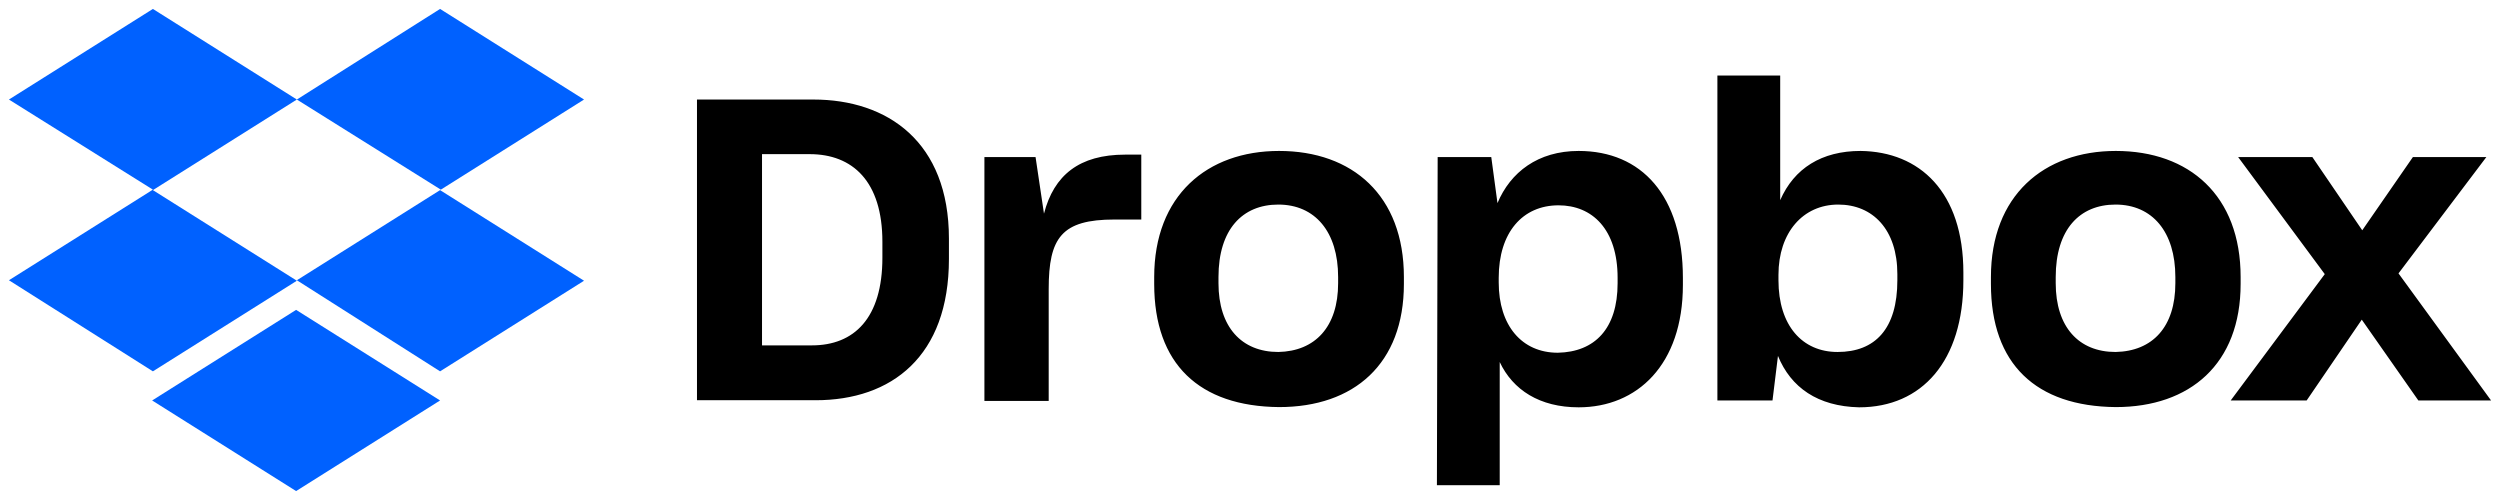 <?xml version="1.0" encoding="UTF-8"?> <svg xmlns="http://www.w3.org/2000/svg" width="140" height="28" viewBox="0 0 140 28" fill="none"><g clip-path="url(#clip0_192_7017)"><path d="M16.624 5.574L8.562 10.647L16.624 15.721L8.562 20.795L0.5 15.694L8.562 10.62L0.5 5.574L8.562 0.5L16.624 5.574ZM8.52 22.426L16.582 17.353L24.644 22.426L16.582 27.5L8.52 22.426ZM16.624 15.694L24.686 10.62L16.624 5.574L24.644 0.5L32.706 5.574L24.644 10.647L32.706 15.721L24.644 20.795L16.624 15.694Z" fill="#0061FF"></path><path d="M39.031 5.574H45.55C49.706 5.574 53.14 7.946 53.14 13.362V14.501C53.14 19.958 49.929 22.413 45.675 22.413H39.031V5.574ZM42.673 8.632V19.341H45.467C47.83 19.341 49.414 17.819 49.414 14.432V13.541C49.414 10.154 47.746 8.632 45.342 8.632H42.673ZM55.072 8.796H57.991L58.463 11.964C59.019 9.811 60.437 8.659 63.009 8.659H63.912V12.293H62.411C59.45 12.293 58.727 13.308 58.727 16.187V22.454H55.127V8.796H55.072ZM64.635 15.899V15.515C64.635 10.949 67.596 8.453 71.627 8.453C75.741 8.453 78.618 10.949 78.618 15.515V15.899C78.618 20.383 75.825 22.797 71.627 22.797C67.165 22.756 64.635 20.397 64.635 15.899ZM74.935 15.858V15.515C74.935 12.979 73.642 11.456 71.585 11.456C69.57 11.456 68.235 12.855 68.235 15.515V15.858C68.235 18.313 69.528 19.711 71.585 19.711C73.642 19.67 74.935 18.313 74.935 15.858ZM80.509 8.796H83.511L83.859 11.374C84.582 9.646 86.124 8.453 88.404 8.453C91.921 8.453 94.242 10.949 94.242 15.57V15.954C94.242 20.438 91.671 22.81 88.404 22.81C86.222 22.81 84.721 21.837 83.984 20.273V27.171H80.467L80.509 8.796ZM90.586 15.858V15.556C90.586 12.841 89.168 11.498 87.278 11.498C85.263 11.498 83.928 13.02 83.928 15.556V15.817C83.928 18.23 85.221 19.753 87.236 19.753C89.308 19.711 90.586 18.409 90.586 15.858ZM99.566 19.931L99.26 22.426H96.174V4.23H99.691V11.21C100.469 9.427 102.012 8.453 104.194 8.453C107.503 8.494 109.949 10.743 109.949 15.268V15.694C109.949 20.219 107.628 22.81 104.111 22.81C101.79 22.756 100.289 21.7 99.566 19.931ZM106.252 15.694V15.351C106.252 12.855 104.876 11.456 102.943 11.456C100.97 11.456 99.594 13.02 99.594 15.392V15.694C99.594 18.23 100.928 19.711 102.902 19.711C105.015 19.711 106.252 18.409 106.252 15.694ZM111.492 15.899V15.515C111.492 10.949 114.453 8.453 118.484 8.453C122.598 8.453 125.475 10.949 125.475 15.515V15.899C125.475 20.383 122.64 22.797 118.484 22.797C114.022 22.756 111.492 20.397 111.492 15.899ZM121.82 15.858V15.515C121.82 12.979 120.527 11.456 118.47 11.456C116.454 11.456 115.12 12.855 115.12 15.515V15.858C115.12 18.313 116.413 19.711 118.47 19.711C120.541 19.67 121.82 18.313 121.82 15.858ZM130.187 15.351L125.336 8.796H129.492L132.286 12.896L135.122 8.796H139.236L134.316 15.31L139.5 22.426H135.428L132.259 17.901L129.173 22.426H124.919L130.187 15.351Z" fill="black"></path></g><defs><clipPath id="clip0_192_7017"><rect width="139" height="27" fill="white" transform="translate(0.5 0.5)"></rect></clipPath></defs></svg> 
